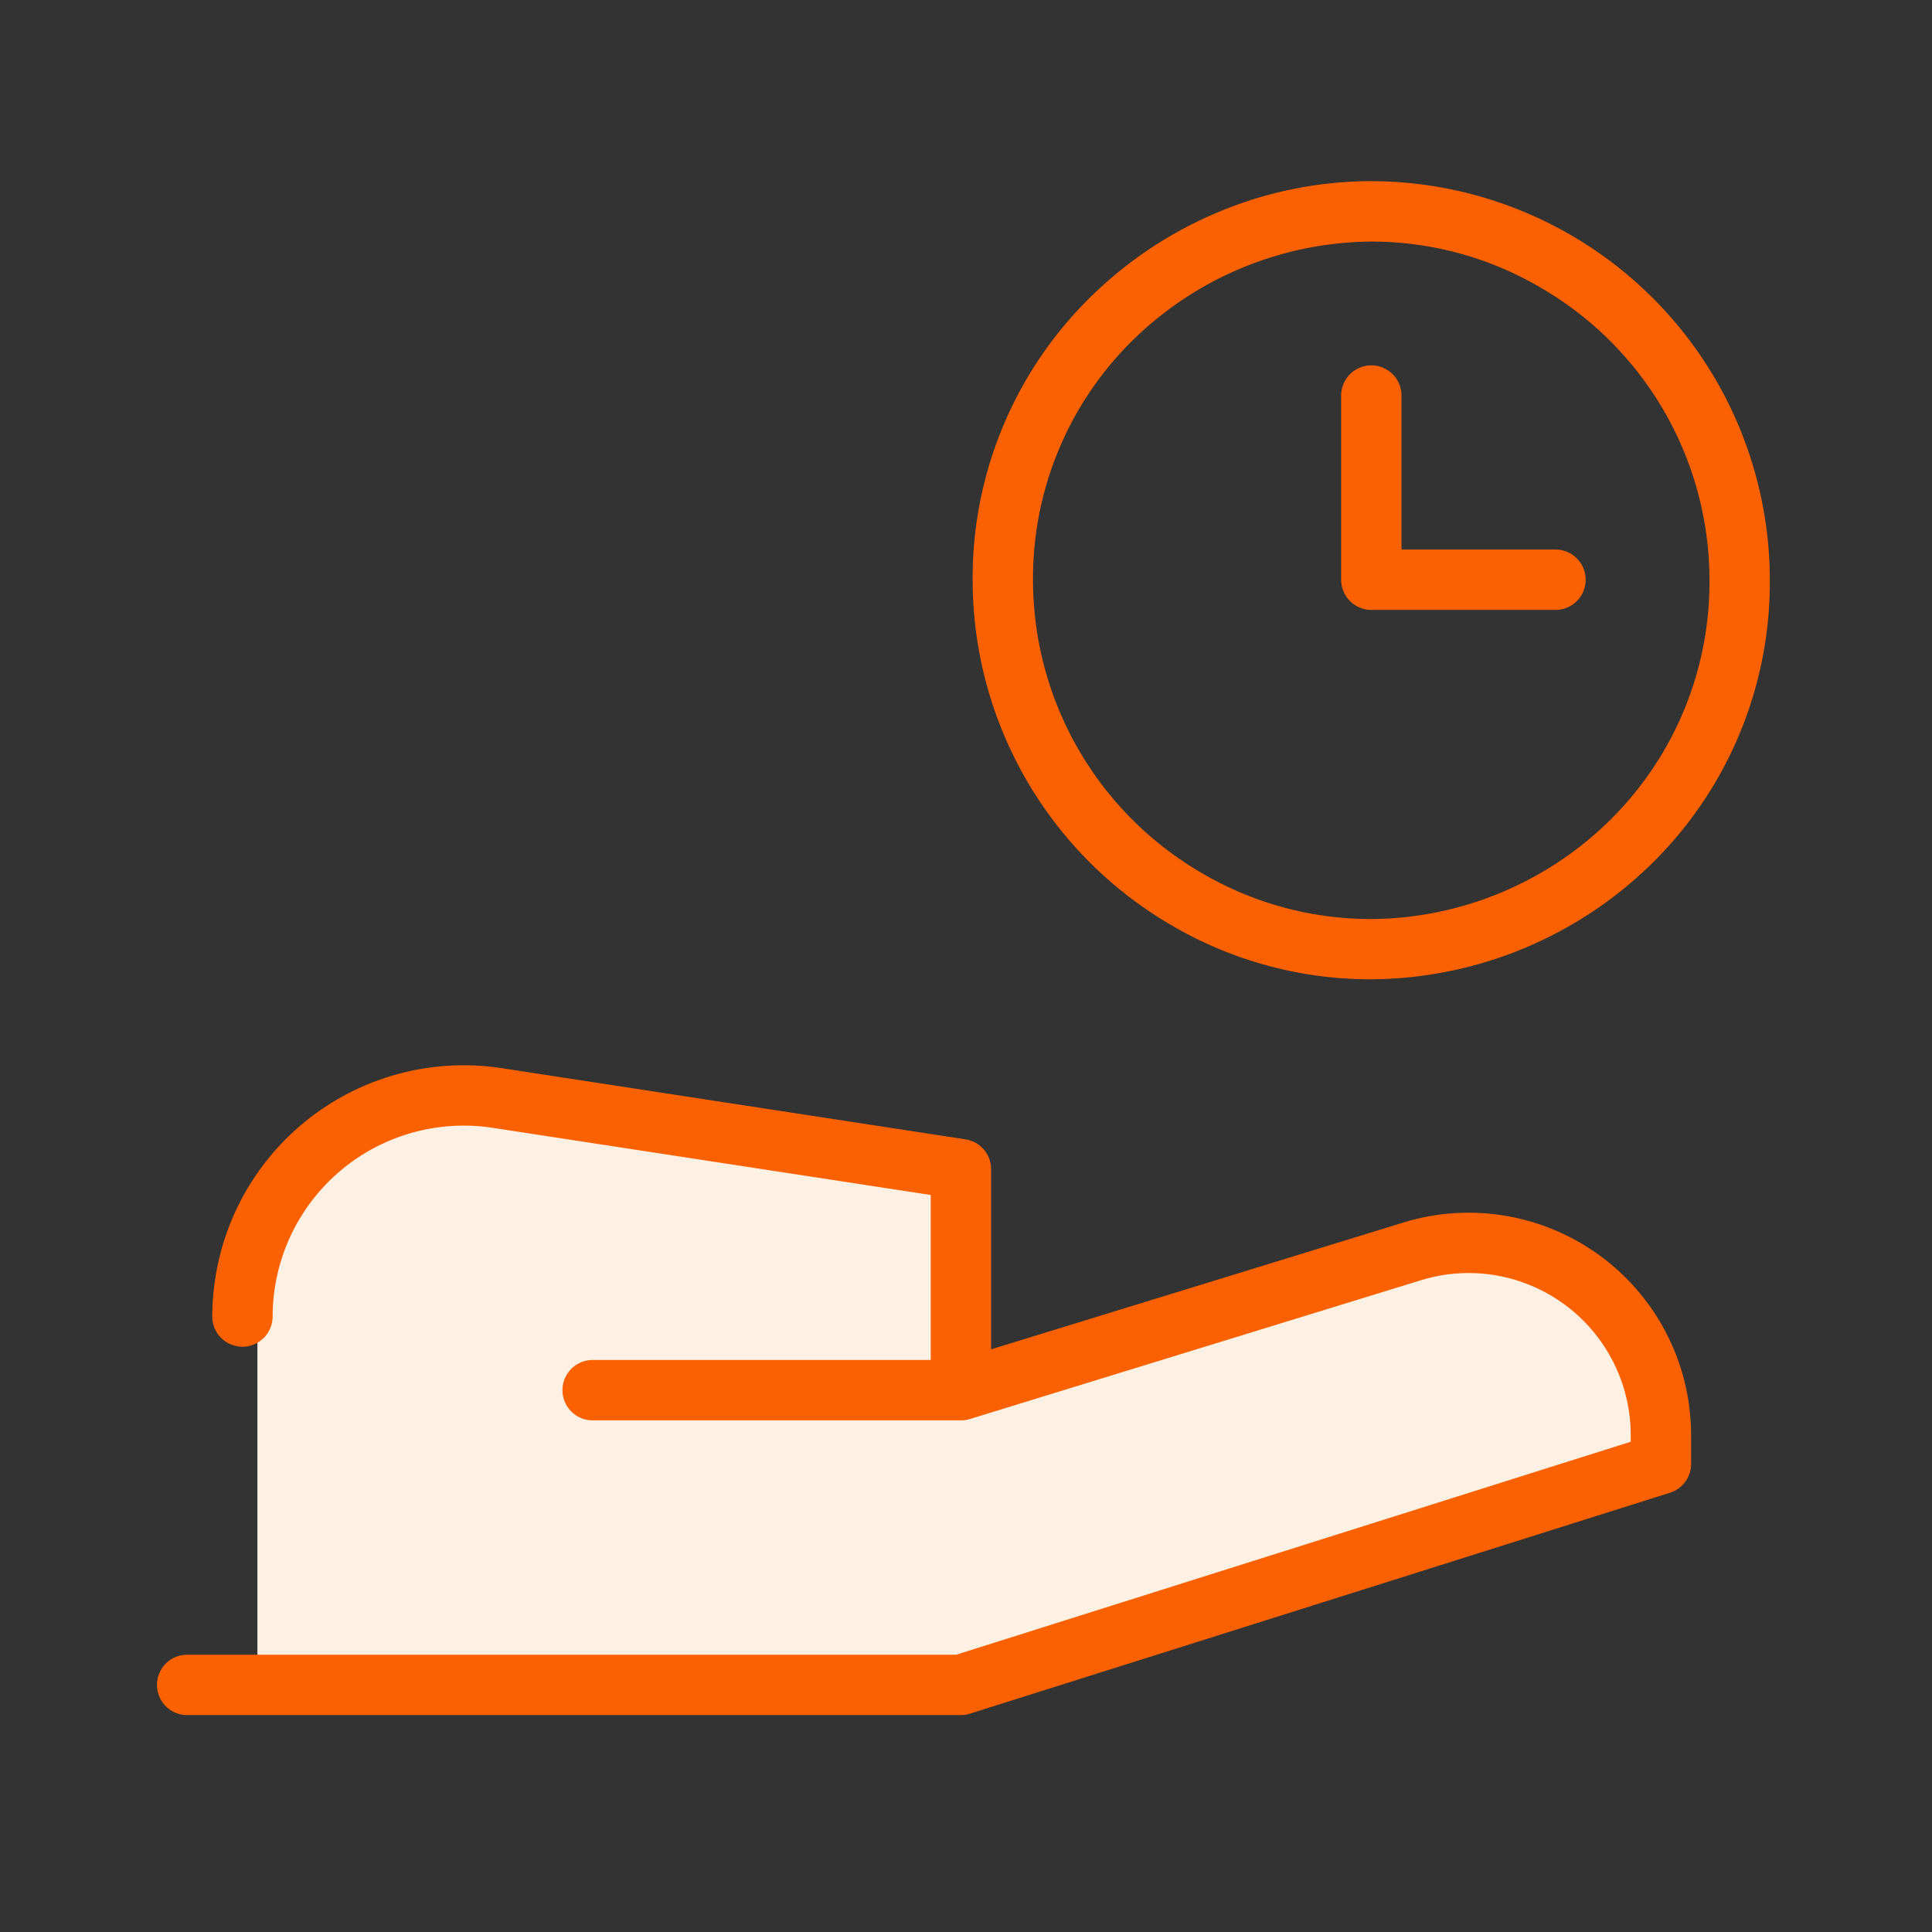 <?xml version="1.0"?>
<svg xmlns="http://www.w3.org/2000/svg" width="64" height="64" viewBox="0 0 64 64">
  <rect x="0" y="0" width="64" height="64" fill="#333333" stroke="none"/>
  <g id="feature__24h" data-name="feature_ 24h" transform="translate(-721 -775)">
    <rect id="Rectangle_150392" data-name="Rectangle 150392" width="64" height="64" transform="translate(721 775)" fill="none"/>
    <g id="Group_107855" data-name="Group 107855">
      <g id="Group_107853" data-name="Group 107853">
        <path id="Ellipse_550" data-name="Ellipse 550" d="M27.876.933a13.229,13.229,0,0,1,13.185,13.2,13.062,13.062,0,0,1-3.821,9.319,13.389,13.389,0,0,1-9.4,3.921A13.02,13.02,0,0,1,21.271,25.6a13.235,13.235,0,0,1-6.618-11.462,13.039,13.039,0,0,1,4.036-9.493A13.36,13.36,0,0,1,22.9,1.913,13.12,13.12,0,0,1,27.876.933Zm-.037,24.444a11.375,11.375,0,0,0,7.986-3.335,11.075,11.075,0,0,0,3.236-7.9,11.2,11.2,0,0,0-5.589-9.68,11.041,11.041,0,0,0-5.6-1.527,11.4,11.4,0,0,0-7.8,3.156,11.056,11.056,0,0,0-3.419,8.05,11.231,11.231,0,0,0,5.615,9.726A11.045,11.045,0,0,0,27.839,25.376Z" transform="translate(738.567 780.068)" fill="#fb6100"/>
        <path id="Vector_2025" data-name="Vector 2025" d="M28.289,12.3h-6.1a1,1,0,0,1-1-1V5.2a1,1,0,0,1,2,0v5.1h5.1a1,1,0,0,1,0,2Z" transform="translate(744.238 782.904)" fill="#fb6100"/>
      </g>
      <g id="Group_107854" data-name="Group 107854">
        <path id="Vector_173" data-name="Vector 173" d="M26.232,20.058,10.879,17.7A7.33,7.33,0,0,0,2.434,24.94v12.2h23.8l23.188-7.322v-.957a6.366,6.366,0,0,0-8.238-6.085l-14.95,4.6Z" transform="translate(727.093 793.674)" fill="#fef0e2"/>
        <path id="Path_50968" data-name="Path 50968" d="M26.628,21.53H1a1,1,0,0,1,0-2H26.474L48.82,12.475v-.223a5.372,5.372,0,0,0-5.371-5.366h-.005a5.359,5.359,0,0,0-1.568.237L26.948,11.716a1.156,1.156,0,0,1-.169.04,1.4,1.4,0,0,1-.17.01H14.432a1,1,0,0,1,0-2h11.2V4.3L11.124,2.076A6.332,6.332,0,0,0,3.831,8.327a1,1,0,0,1-2,0,8.394,8.394,0,0,1,.1-1.263A8.329,8.329,0,0,1,11.428.1L26.784,2.457a1,1,0,0,1,.848.988V9.413l13.656-4.2a7.357,7.357,0,0,1,2.153-.325h.007a7.373,7.373,0,0,1,7.372,7.365v.958a1,1,0,0,1-.7.953L26.929,21.483a.991.991,0,0,1-.3.047" transform="translate(726.2 810.285)" fill="#fb6100"/>
      </g>
    </g>
  </g>
</svg>
